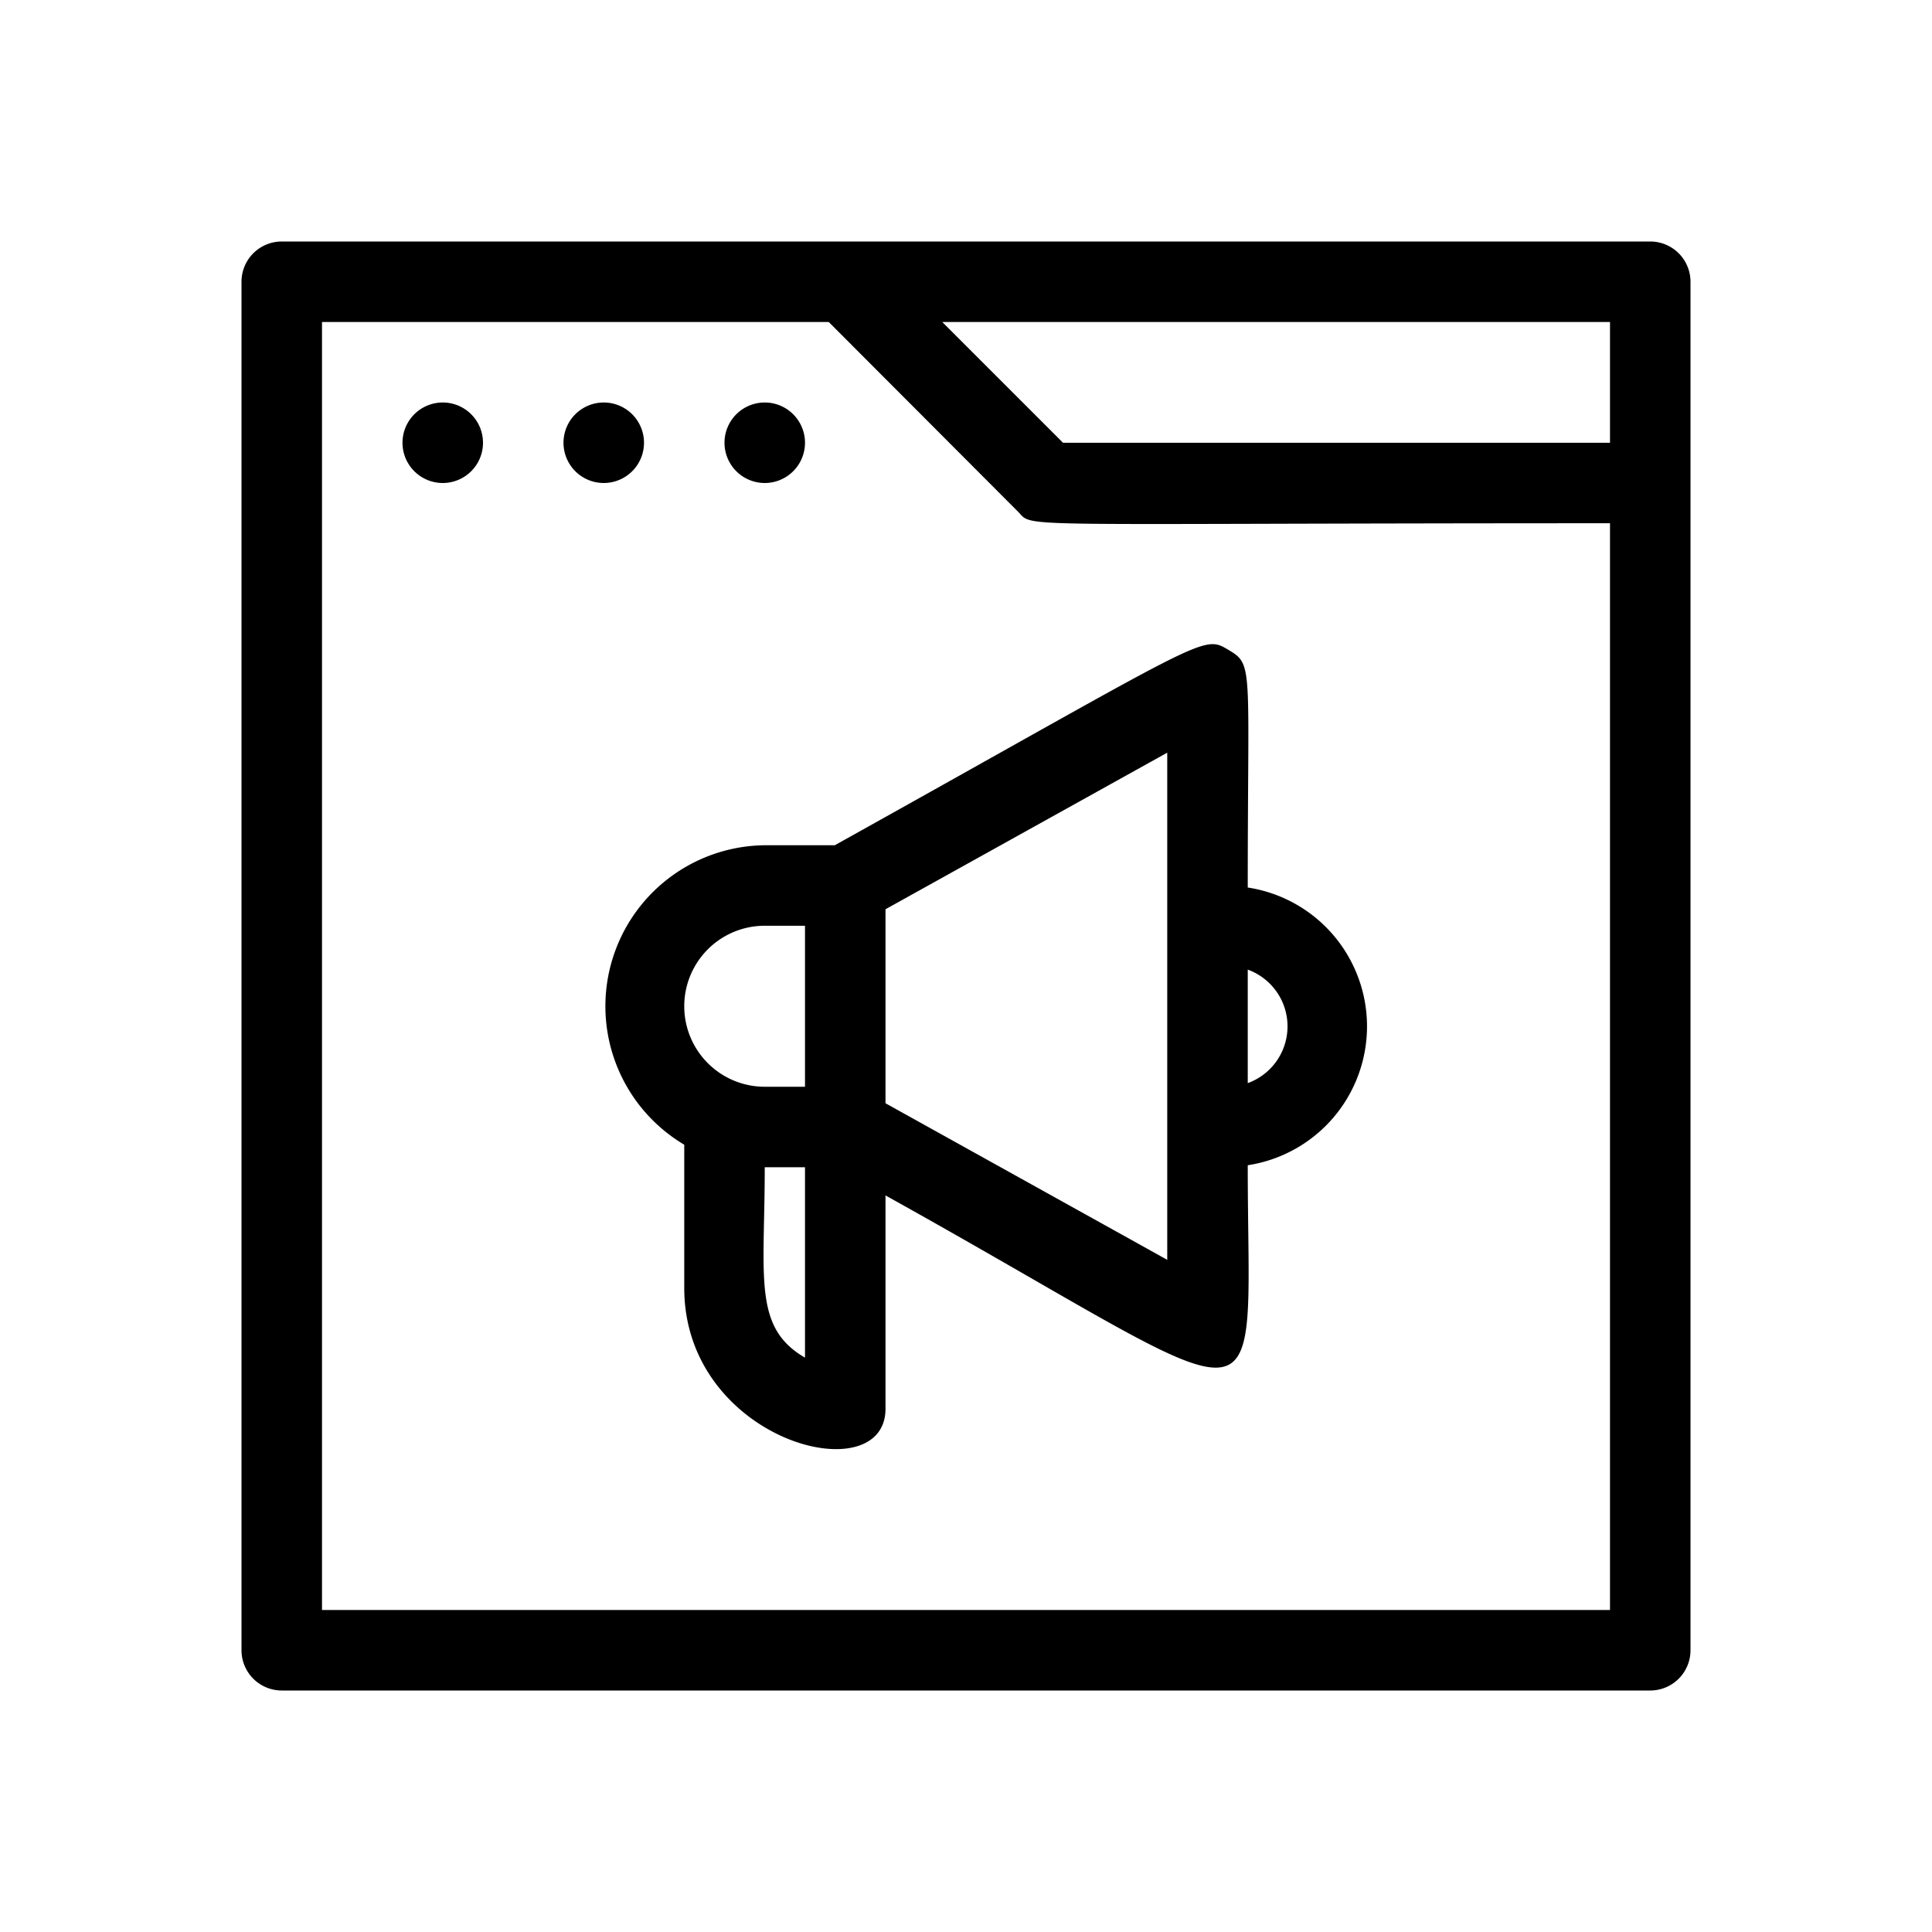 <?xml version="1.0" encoding="UTF-8"?> <svg xmlns="http://www.w3.org/2000/svg" viewBox="0 0 48 48"> <title>digital marketing</title> <g id="digital_marketing" data-name="digital marketing"> <path d="M7,42H41a1,1,0,0,0,1-1V7a1,1,0,0,0-1-1H7A1,1,0,0,0,6,7V41A1,1,0,0,0,7,42ZM40,11H26.41l-3-3H40ZM8,8H20.59l4.7,4.71c.42.42-.48.29,14.71.29V40H8Z"></path> <path d="M11,10a1,1,0,0,0,0,2A1,1,0,0,0,11,10Z"></path> <path d="M16,11a1,1,0,0,0-2,0A1,1,0,0,0,16,11Z"></path> <path d="M19,12a1,1,0,0,0,0-2A1,1,0,0,0,19,12Z"></path> <path d="M31,22.05c0-5.56.15-5.53-.49-5.91S30,15.84,20.74,21H19a4,4,0,0,0-2,7.44V32c0,3.81,5,5.1,5,3V29.7c9.91,5.51,9,6.15,9-.75A3.49,3.49,0,0,0,31,22.05ZM19,23h1v4H19a2,2,0,0,1,0-4Zm1,10.73c-1.3-.75-1-2-1-4.73h1Zm9-2.43-7-3.89V22.59l7-3.89Zm2-4.39V24.09A1.5,1.5,0,0,1,31,26.91Z"></path> </g> </svg> 